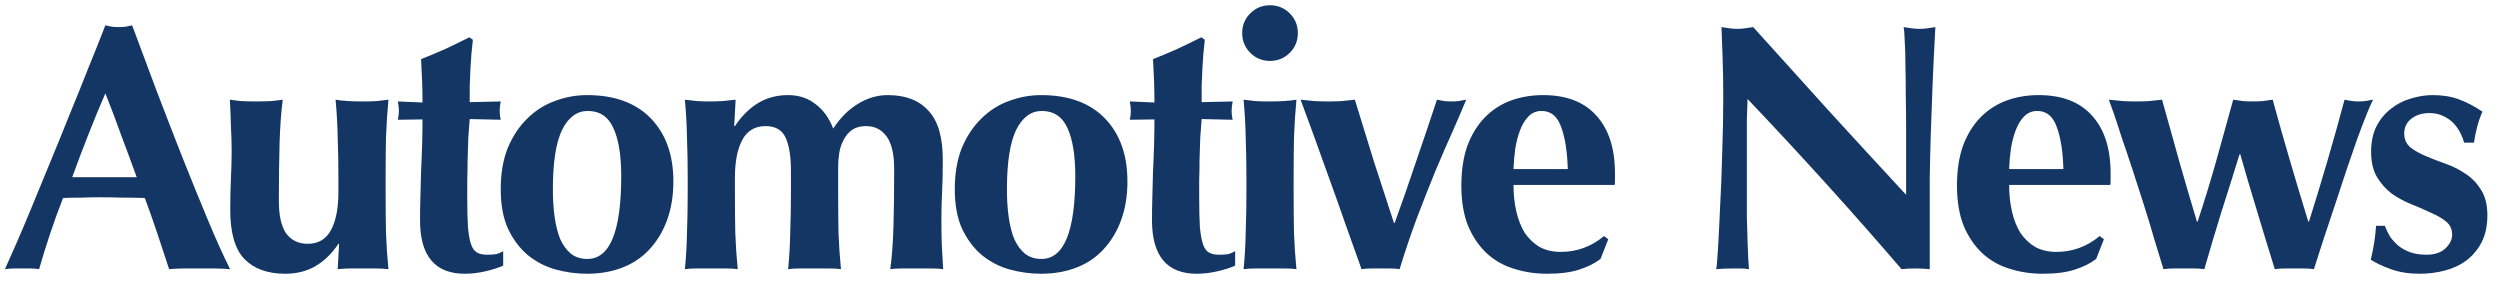 <svg width="149" height="17" viewBox="0 0 149 17" fill="none" xmlns="http://www.w3.org/2000/svg">
<path d="M6.279 5.563C5.915 6.403 5.572 7.236 5.25 8.062C4.928 8.874 4.613 9.707 4.305 10.561H8.148C7.84 9.707 7.532 8.874 7.224 8.062C6.93 7.236 6.615 6.403 6.279 5.563ZM13.713 16.042C13.377 16.014 13.055 16 12.747 16C12.453 16 12.159 16 11.865 16C11.571 16 11.27 16 10.962 16C10.668 16 10.374 16.014 10.08 16.042C9.856 15.356 9.625 14.656 9.387 13.942C9.149 13.228 8.897 12.514 8.631 11.8C8.183 11.786 7.735 11.779 7.287 11.779C6.839 11.765 6.391 11.758 5.943 11.758C5.579 11.758 5.215 11.765 4.851 11.779C4.487 11.779 4.123 11.786 3.759 11.8C3.479 12.514 3.22 13.228 2.982 13.942C2.744 14.656 2.527 15.356 2.331 16.042C2.163 16.014 1.995 16 1.827 16C1.673 16 1.512 16 1.344 16C1.176 16 1.008 16 0.84 16C0.672 16 0.49 16.014 0.294 16.042C0.462 15.678 0.686 15.174 0.966 14.53C1.246 13.886 1.554 13.158 1.89 12.346C2.226 11.534 2.583 10.666 2.961 9.742C3.353 8.804 3.738 7.859 4.116 6.907C4.508 5.955 4.886 5.017 5.25 4.093C5.628 3.169 5.971 2.308 6.279 1.51C6.419 1.538 6.552 1.566 6.678 1.594C6.804 1.608 6.937 1.615 7.077 1.615C7.217 1.615 7.35 1.608 7.476 1.594C7.602 1.566 7.735 1.538 7.875 1.51C8.323 2.7 8.799 3.974 9.303 5.332C9.821 6.69 10.339 8.027 10.857 9.343C11.375 10.645 11.879 11.884 12.369 13.06C12.859 14.236 13.307 15.23 13.713 16.042ZM20.169 14.53C19.777 15.118 19.315 15.566 18.783 15.874C18.265 16.168 17.67 16.315 16.998 16.315C15.948 16.315 15.136 16.021 14.562 15.433C14.002 14.845 13.722 13.872 13.722 12.514C13.722 11.8 13.736 11.17 13.764 10.624C13.792 10.078 13.806 9.532 13.806 8.986C13.806 8.538 13.792 8.055 13.764 7.537C13.75 7.005 13.729 6.473 13.701 5.941C13.883 5.969 14.114 5.997 14.394 6.025C14.674 6.039 14.968 6.046 15.276 6.046C15.584 6.046 15.878 6.039 16.158 6.025C16.438 5.997 16.669 5.969 16.851 5.941C16.753 6.697 16.69 7.572 16.662 8.566C16.634 9.56 16.62 10.694 16.62 11.968C16.62 12.85 16.767 13.501 17.061 13.921C17.369 14.327 17.796 14.53 18.342 14.53C18.972 14.53 19.434 14.257 19.728 13.711C20.022 13.165 20.169 12.409 20.169 11.443V10.603C20.169 9.749 20.155 8.951 20.127 8.209C20.113 7.453 20.071 6.697 20.001 5.941C20.393 6.011 20.918 6.046 21.576 6.046C21.898 6.046 22.192 6.039 22.458 6.025C22.724 5.997 22.955 5.969 23.151 5.941C23.081 6.697 23.032 7.453 23.004 8.209C22.99 8.951 22.983 9.749 22.983 10.603V11.443C22.983 12.297 22.99 13.102 23.004 13.858C23.032 14.614 23.081 15.342 23.151 16.042C22.899 16.014 22.647 16 22.395 16C22.157 16 21.912 16 21.66 16C21.408 16 21.156 16 20.904 16C20.666 16 20.407 16.014 20.127 16.042L20.211 14.53H20.169ZM29.843 6.046C29.801 6.256 29.78 6.445 29.78 6.613C29.78 6.795 29.801 6.97 29.843 7.138L27.995 7.096C27.967 7.418 27.939 7.789 27.911 8.209C27.897 8.629 27.883 9.056 27.869 9.49C27.869 9.924 27.862 10.344 27.848 10.75C27.848 11.156 27.848 11.499 27.848 11.779C27.848 12.507 27.862 13.095 27.89 13.543C27.932 13.991 27.995 14.334 28.079 14.572C28.163 14.81 28.282 14.971 28.436 15.055C28.59 15.139 28.786 15.181 29.024 15.181C29.29 15.181 29.486 15.167 29.612 15.139C29.738 15.097 29.864 15.041 29.99 14.971V15.832C29.71 15.958 29.36 16.07 28.94 16.168C28.52 16.266 28.107 16.315 27.701 16.315C25.923 16.315 25.034 15.251 25.034 13.123C25.034 12.717 25.041 12.262 25.055 11.758C25.069 11.24 25.083 10.715 25.097 10.183C25.125 9.637 25.146 9.105 25.16 8.587C25.174 8.055 25.181 7.565 25.181 7.117L23.711 7.138C23.753 6.97 23.774 6.795 23.774 6.613C23.774 6.445 23.753 6.256 23.711 6.046L25.181 6.109C25.181 5.675 25.174 5.269 25.16 4.891C25.146 4.513 25.125 4.058 25.097 3.526C25.587 3.33 26.07 3.127 26.546 2.917C27.022 2.693 27.498 2.462 27.974 2.224L28.184 2.371C28.156 2.595 28.128 2.861 28.1 3.169C28.086 3.463 28.065 3.778 28.037 4.114C28.023 4.436 28.009 4.772 27.995 5.122C27.995 5.458 27.995 5.78 27.995 6.088L29.843 6.046ZM37.025 10.498C37.025 9.266 36.871 8.314 36.563 7.642C36.255 6.956 35.744 6.613 35.03 6.613C34.386 6.613 33.875 6.991 33.497 7.747C33.133 8.503 32.951 9.686 32.951 11.296C32.951 11.884 32.986 12.43 33.056 12.934C33.126 13.438 33.238 13.879 33.392 14.257C33.56 14.621 33.77 14.908 34.022 15.118C34.288 15.328 34.617 15.433 35.009 15.433C36.353 15.433 37.025 13.788 37.025 10.498ZM29.843 11.275C29.843 10.337 29.983 9.518 30.263 8.818C30.557 8.118 30.942 7.537 31.418 7.075C31.894 6.599 32.44 6.249 33.056 6.025C33.686 5.787 34.33 5.668 34.988 5.668C36.626 5.668 37.893 6.13 38.789 7.054C39.685 7.978 40.133 9.231 40.133 10.813C40.133 11.667 40.007 12.437 39.755 13.123C39.503 13.809 39.146 14.397 38.684 14.887C38.236 15.363 37.697 15.72 37.067 15.958C36.437 16.196 35.744 16.315 34.988 16.315C34.358 16.315 33.735 16.231 33.119 16.063C32.517 15.895 31.971 15.615 31.481 15.223C30.991 14.817 30.592 14.292 30.284 13.648C29.99 13.004 29.843 12.213 29.843 11.275ZM43.801 7.516C44.193 6.928 44.648 6.473 45.166 6.151C45.698 5.829 46.3 5.668 46.972 5.668C47.602 5.668 48.141 5.843 48.589 6.193C49.051 6.529 49.408 7.019 49.66 7.663C50.08 7.019 50.57 6.529 51.13 6.193C51.69 5.843 52.285 5.668 52.915 5.668C53.965 5.668 54.77 5.976 55.33 6.592C55.904 7.194 56.191 8.174 56.191 9.532C56.191 10.246 56.177 10.876 56.149 11.422C56.121 11.968 56.107 12.514 56.107 13.06C56.107 13.508 56.114 13.998 56.128 14.53C56.156 15.048 56.184 15.552 56.212 16.042C56.03 16.014 55.799 16 55.519 16C55.239 16 54.945 16 54.637 16C54.329 16 54.035 16 53.755 16C53.475 16 53.244 16.014 53.062 16.042C53.16 15.314 53.223 14.46 53.251 13.48C53.279 12.486 53.293 11.352 53.293 10.078C53.293 9.196 53.146 8.552 52.852 8.146C52.558 7.726 52.145 7.516 51.613 7.516C51.277 7.516 50.997 7.593 50.773 7.747C50.563 7.901 50.395 8.104 50.269 8.356C50.143 8.594 50.059 8.853 50.017 9.133C49.975 9.413 49.954 9.679 49.954 9.931V11.443C49.954 12.297 49.961 13.102 49.975 13.858C50.003 14.614 50.052 15.342 50.122 16.042C49.94 16.014 49.709 16 49.429 16C49.163 16 48.869 16 48.547 16C48.225 16 47.931 16 47.665 16C47.399 16 47.168 16.014 46.972 16.042C47.042 15.342 47.084 14.614 47.098 13.858C47.126 13.102 47.14 12.297 47.14 11.443V10.162C47.14 9.322 47.035 8.671 46.825 8.209C46.615 7.747 46.216 7.516 45.628 7.516C44.998 7.516 44.536 7.789 44.242 8.335C43.948 8.881 43.801 9.637 43.801 10.603V11.443C43.801 12.297 43.808 13.102 43.822 13.858C43.85 14.614 43.899 15.342 43.969 16.042C43.787 16.014 43.556 16 43.276 16C43.01 16 42.716 16 42.394 16C42.072 16 41.778 16 41.512 16C41.246 16 41.015 16.014 40.819 16.042C40.889 15.342 40.931 14.614 40.945 13.858C40.973 13.102 40.987 12.297 40.987 11.443V10.603C40.987 9.749 40.973 8.951 40.945 8.209C40.931 7.453 40.889 6.697 40.819 5.941C41.071 5.969 41.316 5.997 41.554 6.025C41.806 6.039 42.058 6.046 42.31 6.046C42.562 6.046 42.807 6.039 43.045 6.025C43.297 5.997 43.563 5.969 43.843 5.941L43.759 7.516H43.801ZM64.087 10.498C64.087 9.266 63.933 8.314 63.625 7.642C63.317 6.956 62.806 6.613 62.092 6.613C61.448 6.613 60.937 6.991 60.559 7.747C60.195 8.503 60.013 9.686 60.013 11.296C60.013 11.884 60.048 12.43 60.118 12.934C60.188 13.438 60.3 13.879 60.454 14.257C60.622 14.621 60.832 14.908 61.084 15.118C61.35 15.328 61.679 15.433 62.071 15.433C63.415 15.433 64.087 13.788 64.087 10.498ZM56.905 11.275C56.905 10.337 57.045 9.518 57.325 8.818C57.619 8.118 58.004 7.537 58.48 7.075C58.956 6.599 59.502 6.249 60.118 6.025C60.748 5.787 61.392 5.668 62.05 5.668C63.688 5.668 64.955 6.13 65.851 7.054C66.747 7.978 67.195 9.231 67.195 10.813C67.195 11.667 67.069 12.437 66.817 13.123C66.565 13.809 66.208 14.397 65.746 14.887C65.298 15.363 64.759 15.72 64.129 15.958C63.499 16.196 62.806 16.315 62.05 16.315C61.42 16.315 60.797 16.231 60.181 16.063C59.579 15.895 59.033 15.615 58.543 15.223C58.053 14.817 57.654 14.292 57.346 13.648C57.052 13.004 56.905 12.213 56.905 11.275ZM73.467 6.046C73.425 6.256 73.404 6.445 73.404 6.613C73.404 6.795 73.425 6.97 73.467 7.138L71.619 7.096C71.591 7.418 71.563 7.789 71.535 8.209C71.521 8.629 71.507 9.056 71.493 9.49C71.493 9.924 71.486 10.344 71.472 10.75C71.472 11.156 71.472 11.499 71.472 11.779C71.472 12.507 71.486 13.095 71.514 13.543C71.556 13.991 71.619 14.334 71.703 14.572C71.787 14.81 71.906 14.971 72.06 15.055C72.214 15.139 72.41 15.181 72.648 15.181C72.914 15.181 73.11 15.167 73.236 15.139C73.362 15.097 73.488 15.041 73.614 14.971V15.832C73.334 15.958 72.984 16.07 72.564 16.168C72.144 16.266 71.731 16.315 71.325 16.315C69.547 16.315 68.658 15.251 68.658 13.123C68.658 12.717 68.665 12.262 68.679 11.758C68.693 11.24 68.707 10.715 68.721 10.183C68.749 9.637 68.77 9.105 68.784 8.587C68.798 8.055 68.805 7.565 68.805 7.117L67.335 7.138C67.377 6.97 67.398 6.795 67.398 6.613C67.398 6.445 67.377 6.256 67.335 6.046L68.805 6.109C68.805 5.675 68.798 5.269 68.784 4.891C68.77 4.513 68.749 4.058 68.721 3.526C69.211 3.33 69.694 3.127 70.17 2.917C70.646 2.693 71.122 2.462 71.598 2.224L71.808 2.371C71.78 2.595 71.752 2.861 71.724 3.169C71.71 3.463 71.689 3.778 71.661 4.114C71.647 4.436 71.633 4.772 71.619 5.122C71.619 5.458 71.619 5.78 71.619 6.088L73.467 6.046ZM74.034 1.972C74.034 1.51 74.195 1.118 74.517 0.796C74.839 0.474 75.231 0.313 75.693 0.313C76.155 0.313 76.547 0.474 76.869 0.796C77.191 1.118 77.352 1.51 77.352 1.972C77.352 2.434 77.191 2.826 76.869 3.148C76.547 3.47 76.155 3.631 75.693 3.631C75.231 3.631 74.839 3.47 74.517 3.148C74.195 2.826 74.034 2.434 74.034 1.972ZM74.286 10.603C74.286 9.749 74.272 8.951 74.244 8.209C74.23 7.453 74.188 6.697 74.118 5.941C74.314 5.969 74.545 5.997 74.811 6.025C75.077 6.039 75.371 6.046 75.693 6.046C76.351 6.046 76.876 6.011 77.268 5.941C77.198 6.697 77.149 7.453 77.121 8.209C77.107 8.951 77.1 9.749 77.1 10.603V11.443C77.1 12.297 77.107 13.102 77.121 13.858C77.149 14.614 77.198 15.342 77.268 16.042C77.086 16.014 76.855 16 76.575 16C76.309 16 76.015 16 75.693 16C75.371 16 75.077 16 74.811 16C74.545 16 74.314 16.014 74.118 16.042C74.188 15.342 74.23 14.614 74.244 13.858C74.272 13.102 74.286 12.297 74.286 11.443V10.603ZM83.122 13.291C83.57 12.059 83.997 10.834 84.403 9.616C84.823 8.398 85.236 7.173 85.642 5.941C85.796 5.969 85.943 5.997 86.083 6.025C86.223 6.039 86.363 6.046 86.503 6.046C86.643 6.046 86.783 6.039 86.923 6.025C87.063 5.997 87.217 5.969 87.385 5.941C87.161 6.487 86.888 7.124 86.566 7.852C86.244 8.566 85.901 9.357 85.537 10.225C85.187 11.079 84.823 12.003 84.445 12.997C84.081 13.977 83.738 14.992 83.416 16.042C83.22 16.014 83.031 16 82.849 16C82.667 16 82.478 16 82.282 16C82.086 16 81.897 16 81.715 16C81.533 16 81.344 16.014 81.148 16.042C80.868 15.244 80.553 14.362 80.203 13.396C79.867 12.43 79.531 11.485 79.195 10.561C78.859 9.623 78.544 8.748 78.25 7.936C77.956 7.124 77.711 6.459 77.515 5.941C77.809 5.969 78.089 5.997 78.355 6.025C78.635 6.039 78.908 6.046 79.174 6.046C79.44 6.046 79.699 6.039 79.951 6.025C80.217 5.997 80.483 5.969 80.749 5.941C81.127 7.173 81.505 8.398 81.883 9.616C82.275 10.834 82.674 12.059 83.08 13.291H83.122ZM90.204 11.023C90.204 11.583 90.26 12.108 90.373 12.598C90.484 13.088 90.653 13.515 90.876 13.879C91.115 14.229 91.409 14.509 91.758 14.719C92.123 14.915 92.543 15.013 93.019 15.013C93.984 15.013 94.846 14.698 95.602 14.068L95.853 14.257L95.391 15.433C95.041 15.699 94.621 15.909 94.132 16.063C93.641 16.231 92.998 16.315 92.2 16.315C91.513 16.315 90.862 16.217 90.246 16.021C89.63 15.839 89.085 15.531 88.609 15.097C88.147 14.663 87.775 14.117 87.496 13.459C87.23 12.787 87.097 11.989 87.097 11.065C87.097 10.155 87.216 9.364 87.454 8.692C87.706 8.02 88.049 7.46 88.483 7.012C88.916 6.564 89.427 6.228 90.016 6.004C90.618 5.78 91.269 5.668 91.969 5.668C93.355 5.668 94.412 6.074 95.139 6.886C95.882 7.698 96.252 8.846 96.252 10.33V10.771C96.252 10.897 96.246 10.981 96.231 11.023H90.204ZM93.439 10.078C93.41 9.028 93.278 8.188 93.04 7.558C92.816 6.928 92.43 6.613 91.885 6.613C91.576 6.613 91.317 6.718 91.108 6.928C90.897 7.138 90.73 7.411 90.603 7.747C90.478 8.069 90.379 8.44 90.309 8.86C90.254 9.266 90.219 9.672 90.204 10.078H93.439ZM102.706 5.794C102.706 4.828 102.692 4.016 102.664 3.358C102.636 2.7 102.615 2.119 102.601 1.615C102.993 1.685 103.308 1.72 103.546 1.72C103.784 1.72 104.099 1.685 104.491 1.615C106.017 3.309 107.522 4.975 109.006 6.613C110.504 8.251 112.037 9.917 113.605 11.611V9.784V7.747C113.605 7.061 113.598 6.389 113.584 5.731C113.584 5.059 113.577 4.443 113.563 3.883C113.563 3.323 113.549 2.84 113.521 2.434C113.507 2.028 113.486 1.755 113.458 1.615C113.85 1.685 114.165 1.72 114.403 1.72C114.641 1.72 114.956 1.685 115.348 1.615C115.278 2.889 115.222 4.044 115.18 5.08C115.138 6.102 115.103 7.068 115.075 7.978C115.047 8.888 115.026 9.791 115.012 10.687C115.012 11.569 115.012 12.514 115.012 13.522V16.042C114.732 16.014 114.445 16 114.151 16C113.843 16 113.57 16.014 113.332 16.042C110.448 12.682 107.389 9.301 104.155 5.899C104.141 6.305 104.127 6.711 104.113 7.117C104.113 7.523 104.113 7.936 104.113 8.356V10.792C104.113 11.632 104.113 12.346 104.113 12.934C104.127 13.522 104.141 14.019 104.155 14.425C104.169 14.831 104.183 15.167 104.197 15.433C104.211 15.685 104.225 15.888 104.239 16.042C104.071 16.014 103.903 16 103.735 16C103.567 16 103.406 16 103.252 16C102.93 16 102.608 16.014 102.286 16.042C102.314 15.93 102.349 15.531 102.391 14.845C102.433 14.159 102.475 13.326 102.517 12.346C102.573 11.352 102.615 10.281 102.643 9.133C102.685 7.971 102.706 6.858 102.706 5.794ZM119.744 11.023C119.744 11.583 119.8 12.108 119.912 12.598C120.024 13.088 120.192 13.515 120.416 13.879C120.654 14.229 120.948 14.509 121.298 14.719C121.662 14.915 122.082 15.013 122.558 15.013C123.524 15.013 124.385 14.698 125.141 14.068L125.393 14.257L124.931 15.433C124.581 15.699 124.161 15.909 123.671 16.063C123.181 16.231 122.537 16.315 121.739 16.315C121.053 16.315 120.402 16.217 119.786 16.021C119.17 15.839 118.624 15.531 118.148 15.097C117.686 14.663 117.315 14.117 117.035 13.459C116.769 12.787 116.636 11.989 116.636 11.065C116.636 10.155 116.755 9.364 116.993 8.692C117.245 8.02 117.588 7.46 118.022 7.012C118.456 6.564 118.967 6.228 119.555 6.004C120.157 5.78 120.808 5.668 121.508 5.668C122.894 5.668 123.951 6.074 124.679 6.886C125.421 7.698 125.792 8.846 125.792 10.33V10.771C125.792 10.897 125.785 10.981 125.771 11.023H119.744ZM122.978 10.078C122.95 9.028 122.817 8.188 122.579 7.558C122.355 6.928 121.97 6.613 121.424 6.613C121.116 6.613 120.857 6.718 120.647 6.928C120.437 7.138 120.269 7.411 120.143 7.747C120.017 8.069 119.919 8.44 119.849 8.86C119.793 9.266 119.758 9.672 119.744 10.078H122.978ZM137.615 13.207C138.385 10.771 139.092 8.349 139.736 5.941C140.044 6.011 140.317 6.046 140.555 6.046C140.695 6.046 140.828 6.039 140.954 6.025C141.094 5.997 141.255 5.969 141.437 5.941C141.339 6.123 141.206 6.424 141.038 6.844C140.87 7.264 140.681 7.761 140.471 8.335C140.275 8.909 140.058 9.539 139.82 10.225C139.596 10.897 139.372 11.576 139.148 12.262C138.924 12.948 138.7 13.62 138.476 14.278C138.266 14.936 138.077 15.524 137.909 16.042C137.713 16.014 137.517 16 137.321 16C137.139 16 136.95 16 136.754 16C136.558 16 136.362 16 136.166 16C135.97 16 135.774 16.014 135.578 16.042C135.41 15.51 135.235 14.943 135.053 14.341C134.871 13.725 134.689 13.123 134.507 12.535C134.325 11.933 134.15 11.352 133.982 10.792C133.814 10.218 133.66 9.686 133.52 9.196H133.478C133.114 10.372 132.75 11.527 132.386 12.661C132.036 13.795 131.7 14.922 131.378 16.042C131.182 16.014 130.979 16 130.769 16C130.573 16 130.377 16 130.181 16C129.985 16 129.782 16 129.572 16C129.362 16 129.152 16.014 128.942 16.042C128.788 15.524 128.606 14.929 128.396 14.257C128.2 13.571 127.99 12.878 127.766 12.178C127.542 11.478 127.318 10.785 127.094 10.099C126.87 9.413 126.66 8.79 126.464 8.23C126.282 7.656 126.121 7.166 125.981 6.76C125.841 6.354 125.743 6.081 125.687 5.941C125.995 5.969 126.275 5.997 126.527 6.025C126.793 6.039 127.059 6.046 127.325 6.046C127.577 6.046 127.829 6.039 128.081 6.025C128.347 5.997 128.606 5.969 128.858 5.941C129.194 7.159 129.544 8.412 129.908 9.7C130.272 10.974 130.615 12.143 130.937 13.207H130.979C131.385 11.975 131.756 10.764 132.092 9.574C132.428 8.384 132.764 7.173 133.1 5.941C133.296 5.969 133.492 5.997 133.688 6.025C133.884 6.039 134.08 6.046 134.276 6.046C134.472 6.046 134.668 6.039 134.864 6.025C135.06 5.997 135.256 5.969 135.452 5.941C135.788 7.173 136.131 8.384 136.481 9.574C136.831 10.764 137.195 11.975 137.573 13.207H137.615ZM142.137 13.459C142.221 13.683 142.326 13.9 142.452 14.11C142.592 14.306 142.76 14.488 142.956 14.656C143.152 14.81 143.383 14.936 143.649 15.034C143.929 15.132 144.251 15.181 144.615 15.181C145.105 15.181 145.483 15.055 145.749 14.803C146.015 14.551 146.148 14.278 146.148 13.984C146.148 13.662 146.029 13.403 145.791 13.207C145.553 13.011 145.252 12.836 144.888 12.682C144.538 12.514 144.153 12.346 143.733 12.178C143.313 12.01 142.921 11.8 142.557 11.548C142.207 11.282 141.913 10.953 141.675 10.561C141.437 10.169 141.318 9.665 141.318 9.049C141.318 8.461 141.423 7.957 141.633 7.537C141.857 7.103 142.144 6.753 142.494 6.487C142.844 6.207 143.236 6.004 143.67 5.878C144.118 5.738 144.559 5.668 144.993 5.668C145.581 5.668 146.099 5.752 146.547 5.92C147.009 6.088 147.478 6.333 147.954 6.655C147.828 6.935 147.723 7.236 147.639 7.558C147.555 7.88 147.492 8.195 147.45 8.503H146.862C146.82 8.335 146.75 8.153 146.652 7.957C146.554 7.747 146.421 7.551 146.253 7.369C146.085 7.187 145.882 7.04 145.644 6.928C145.406 6.802 145.119 6.739 144.783 6.739C144.363 6.739 144.006 6.851 143.712 7.075C143.432 7.299 143.292 7.593 143.292 7.957C143.292 8.293 143.411 8.566 143.649 8.776C143.901 8.972 144.209 9.147 144.573 9.301C144.937 9.455 145.336 9.609 145.77 9.763C146.204 9.917 146.603 10.12 146.967 10.372C147.331 10.61 147.632 10.925 147.87 11.317C148.122 11.709 148.248 12.213 148.248 12.829C148.248 13.445 148.136 13.977 147.912 14.425C147.688 14.859 147.387 15.223 147.009 15.517C146.631 15.797 146.197 16 145.707 16.126C145.231 16.252 144.727 16.315 144.195 16.315C143.565 16.315 142.998 16.224 142.494 16.042C141.99 15.86 141.591 15.671 141.297 15.475C141.465 14.803 141.57 14.131 141.612 13.459H142.137Z" fill="#143664"/>
</svg>
